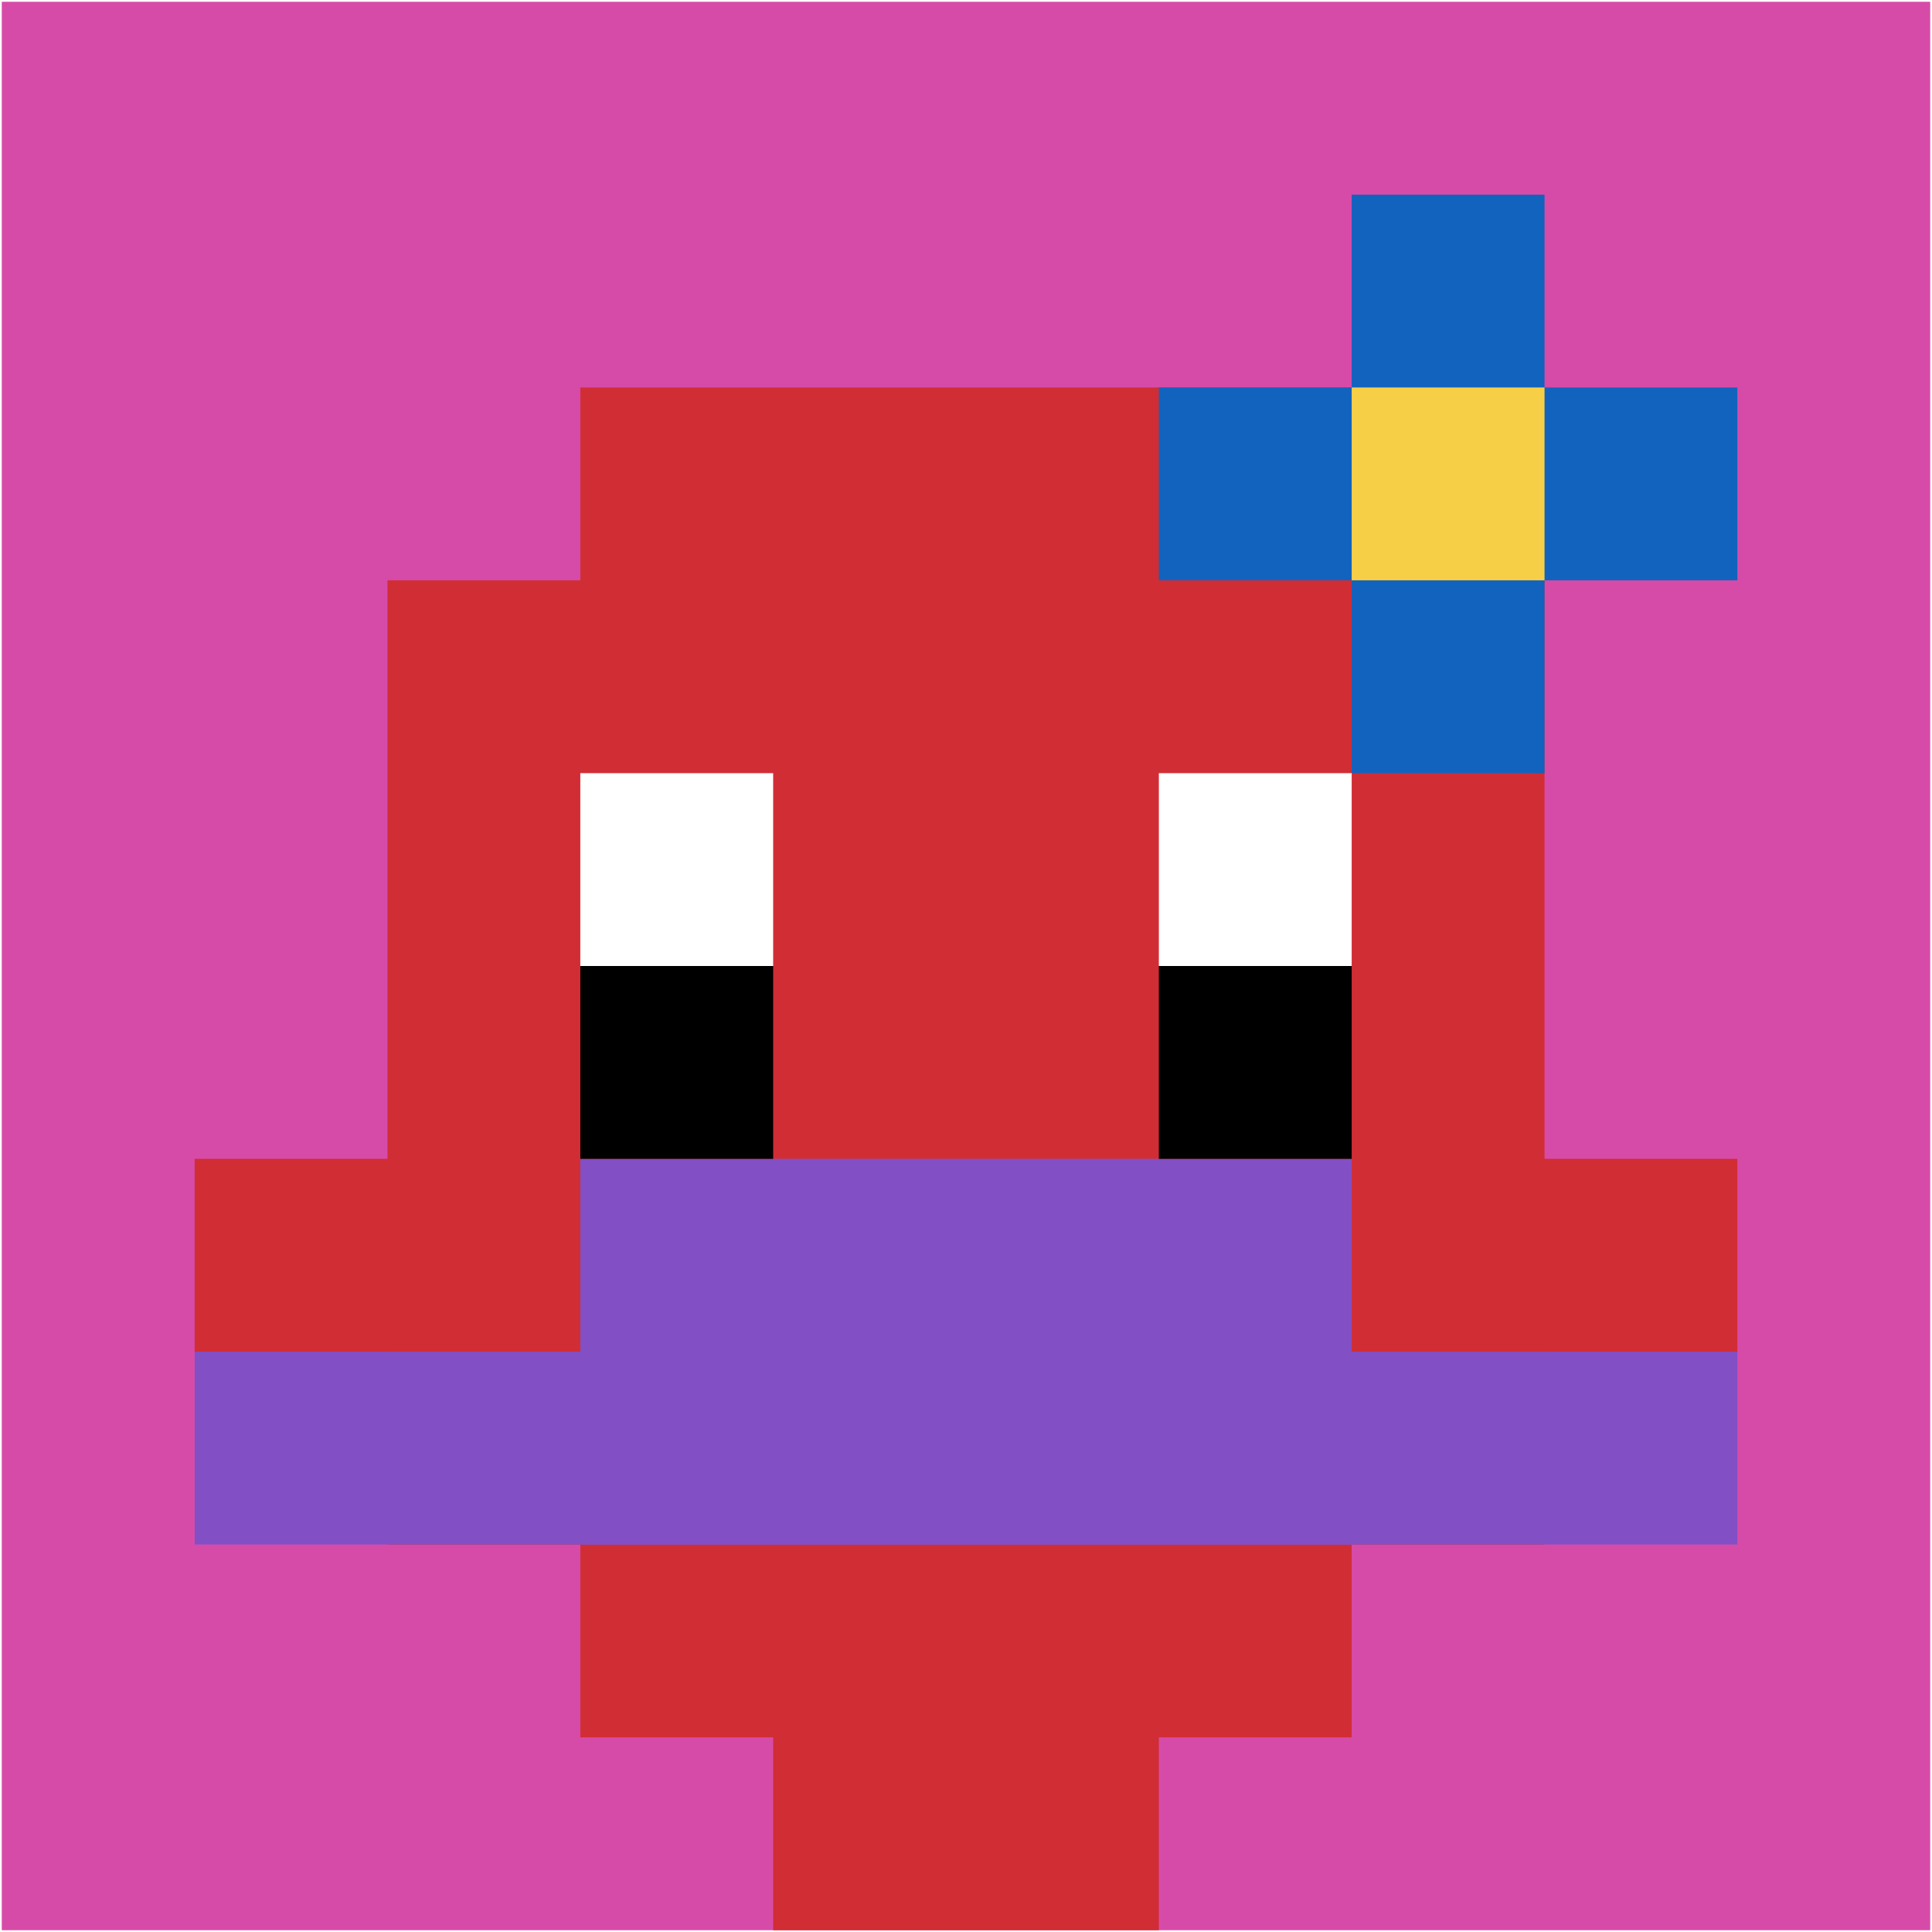 <svg xmlns="http://www.w3.org/2000/svg" version="1.1" width="1081" height="1081"><title>'goose-pfp-19599' by Dmitri Cherniak</title><desc>seed=19599
backgroundColor=#ffffff
padding=99
innerPadding=1
timeout=100
dimension=1
border=false
Save=function(){return n.handleSave()}
frame=10

Rendered at Sun Sep 15 2024 21:29:57 GMT+0800 (中国标准时间)
Generated in 1ms
</desc><defs></defs><rect width="100%" height="100%" fill="#ffffff"></rect><g><g id="0-0"><rect x="1" y="1" height="1079" width="1079" fill="#D74BA8"></rect><g><rect id="1-1-3-2-4-7" x="324.7" y="216.8" width="431.6" height="755.3" fill="#D12D35"></rect><rect id="1-1-2-3-6-5" x="216.8" y="324.7" width="647.4" height="539.5" fill="#D12D35"></rect><rect id="1-1-4-8-2-2" x="432.6" y="864.2" width="215.8" height="215.8" fill="#D12D35"></rect><rect id="1-1-1-6-8-1" x="108.9" y="648.4" width="863.2" height="107.9" fill="#D12D35"></rect><rect id="1-1-1-7-8-1" x="108.9" y="756.3" width="863.2" height="107.9" fill="#834FC4"></rect><rect id="1-1-3-6-4-2" x="324.7" y="648.4" width="431.6" height="215.8" fill="#834FC4"></rect><rect id="1-1-3-4-1-1" x="324.7" y="432.6" width="107.9" height="107.9" fill="#ffffff"></rect><rect id="1-1-6-4-1-1" x="648.4" y="432.6" width="107.9" height="107.9" fill="#ffffff"></rect><rect id="1-1-3-5-1-1" x="324.7" y="540.5" width="107.9" height="107.9" fill="#000000"></rect><rect id="1-1-6-5-1-1" x="648.4" y="540.5" width="107.9" height="107.9" fill="#000000"></rect><rect id="1-1-6-2-3-1" x="648.4" y="216.8" width="323.7" height="107.9" fill="#1263BD"></rect><rect id="1-1-7-1-1-3" x="756.3" y="108.9" width="107.9" height="323.7" fill="#1263BD"></rect><rect id="1-1-7-2-1-1" x="756.3" y="216.8" width="107.9" height="107.9" fill="#F7CF46"></rect></g><rect x="1" y="1" stroke="white" stroke-width="0" height="1079" width="1079" fill="none"></rect></g></g></svg>